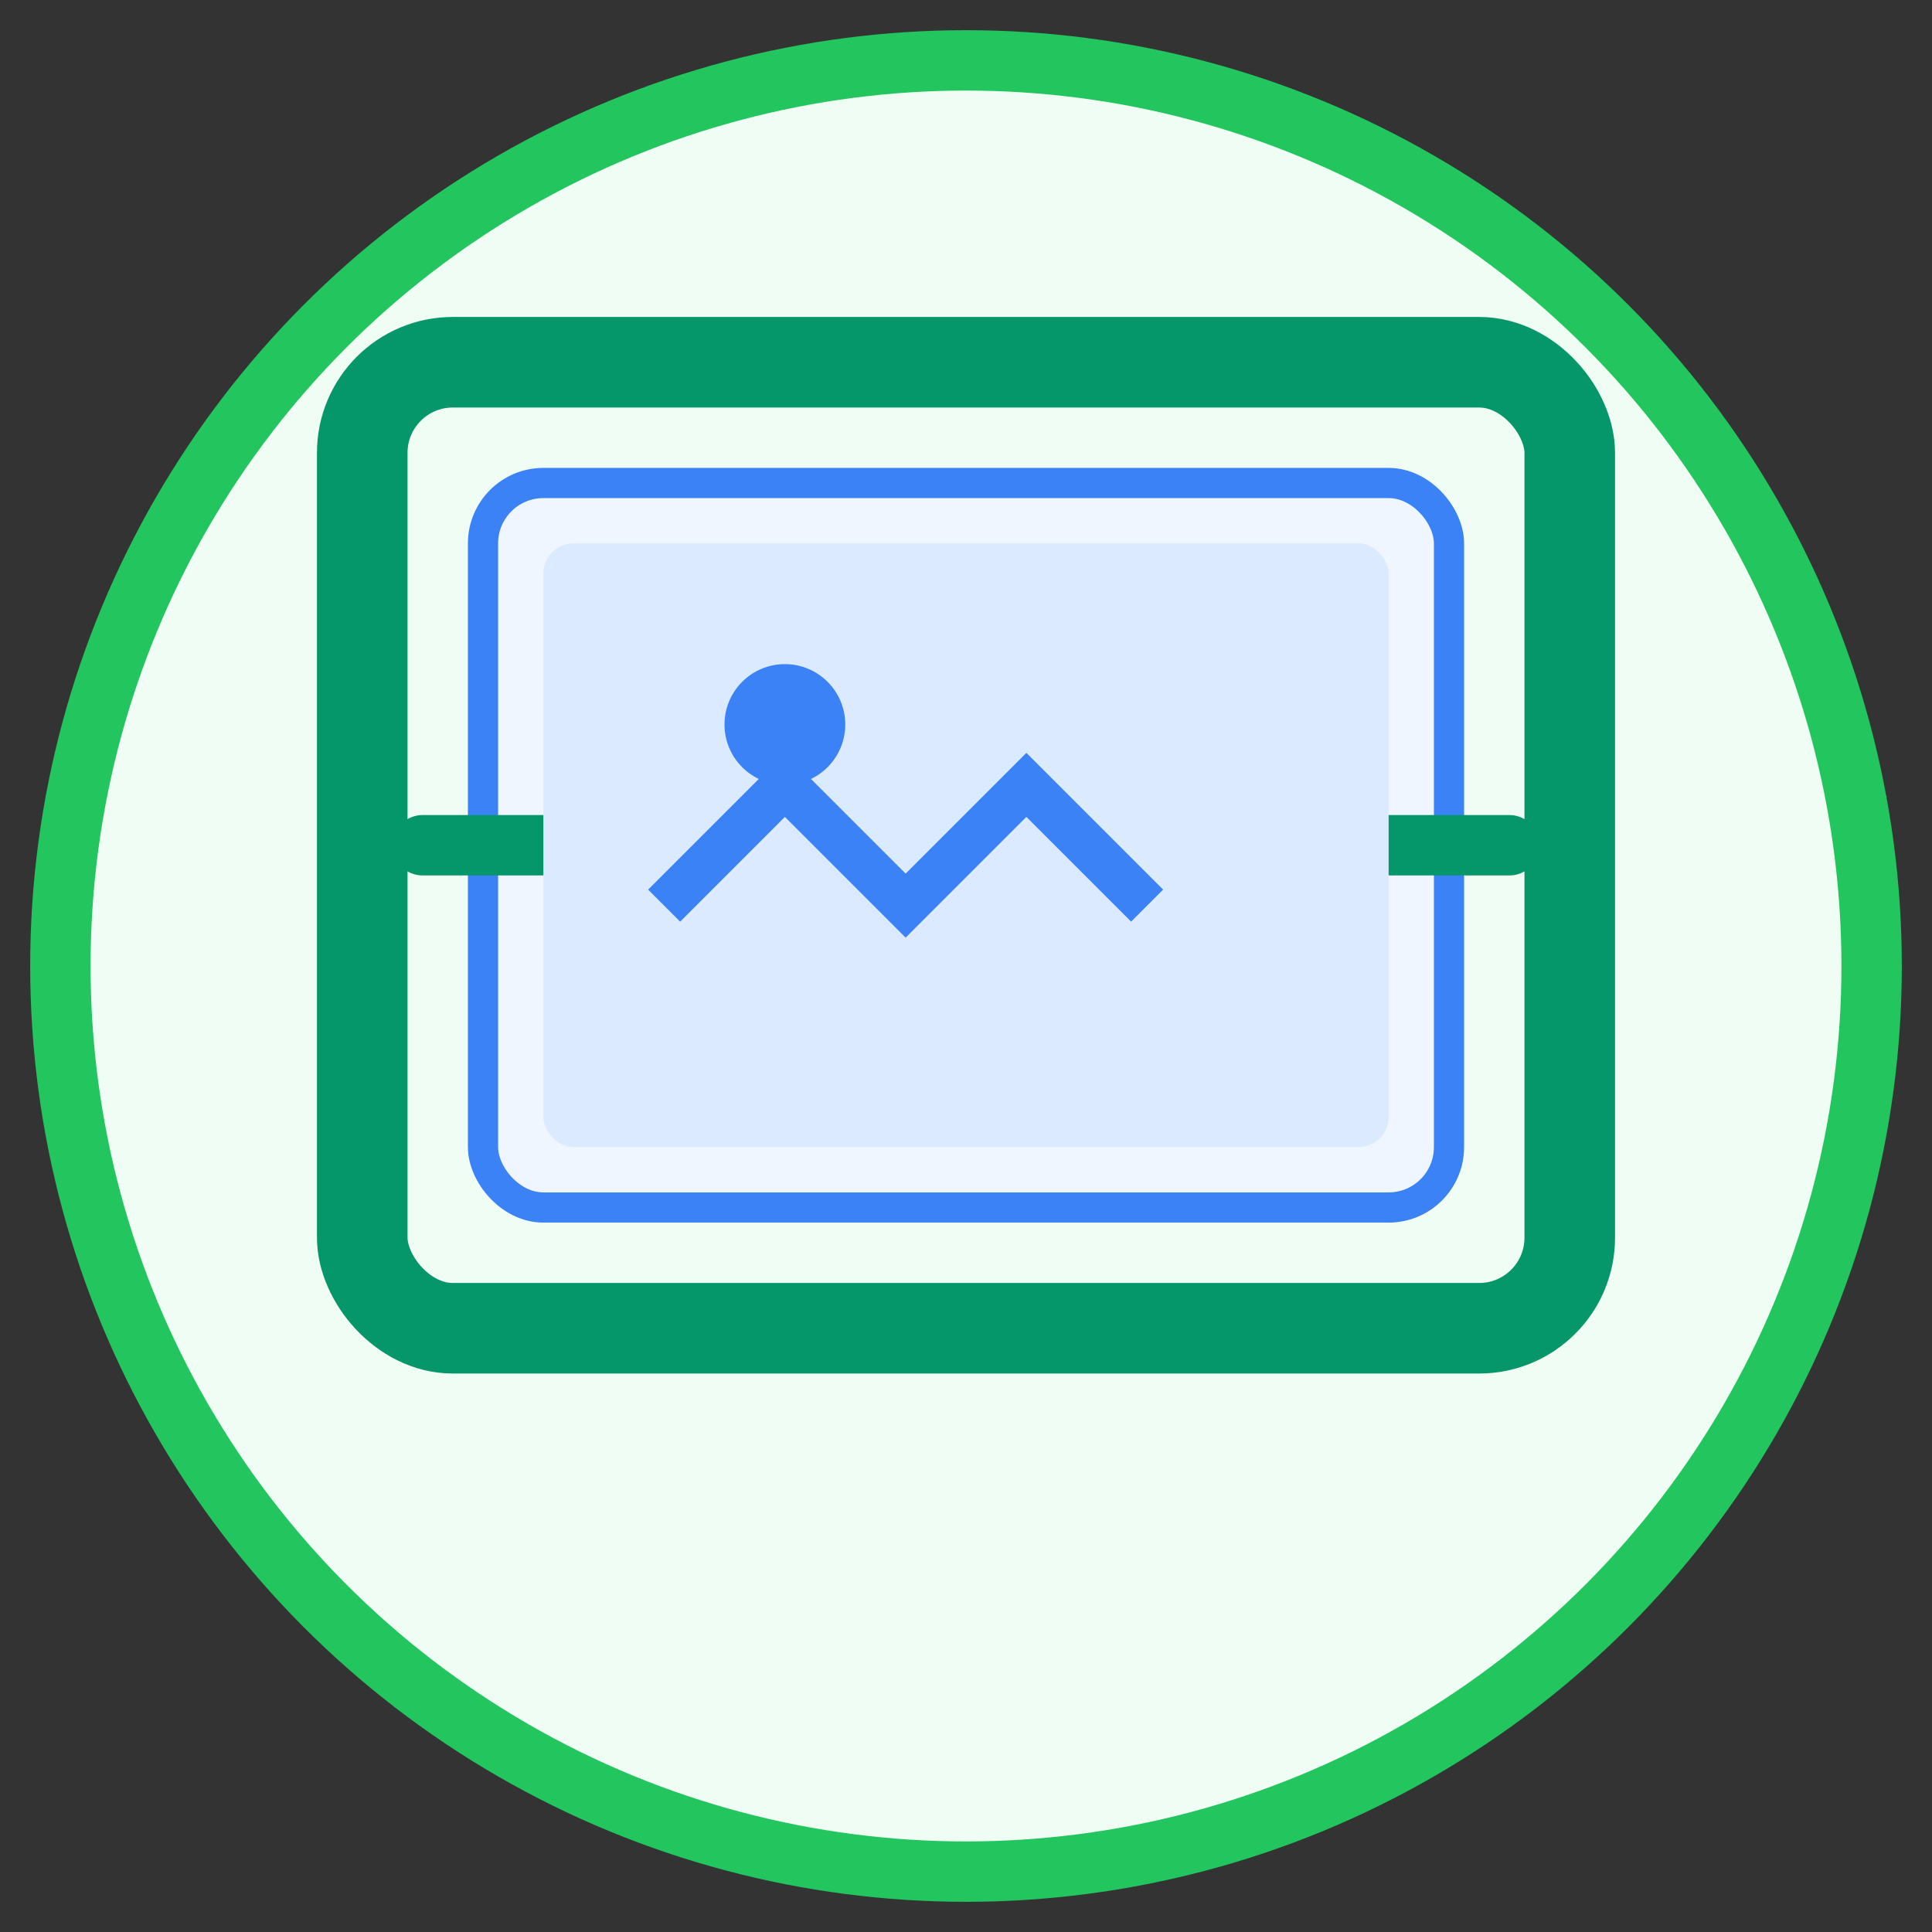 <svg width="64" height="64" viewBox="0 0 64 64" fill="none" xmlns="http://www.w3.org/2000/svg">
    <rect x="0" y="0" width="64" height="64" fill="#333333" stroke="none"/>
    <!-- Background circle -->
    <circle cx="32" cy="32" r="30" fill="#F0FDF4" stroke="#22C55E" stroke-width="2" />

    <!-- Image representation -->
    <rect x="16" y="16" width="32" height="24" rx="2" fill="#EFF6FF" stroke="#3B82F6"
        stroke-width="1" />

    <!-- Border around image -->
    <rect x="12" y="12" width="40" height="32" rx="3" fill="none" stroke="#059669" stroke-width="3" />

    <!-- Decorative border elements -->
    <circle cx="20" cy="20" r="1" fill="#059669" />
    <circle cx="44" cy="20" r="1" fill="#059669" />
    <circle cx="20" cy="36" r="1" fill="#059669" />
    <circle cx="44" cy="36" r="1" fill="#059669" />

    <!-- Border style indicator -->
    <path d="M14 28 L18 28 M20 28 L24 28 M26 28 L30 28" stroke="#059669" stroke-width="2"
        stroke-linecap="round" />
    <path d="M34 28 L38 28 M40 28 L44 28 M46 28 L50 28" stroke="#059669" stroke-width="2"
        stroke-linecap="round" />

    <!-- Image content -->
    <rect x="18" y="18" width="28" height="20" rx="1" fill="#DBEAFE" />
    <circle cx="26" cy="24" r="2" fill="#3B82F6" />
    <path d="M22 30 L26 26 L30 30 L34 26 L38 30" stroke="#3B82F6" stroke-width="1.5" fill="none" />
</svg>